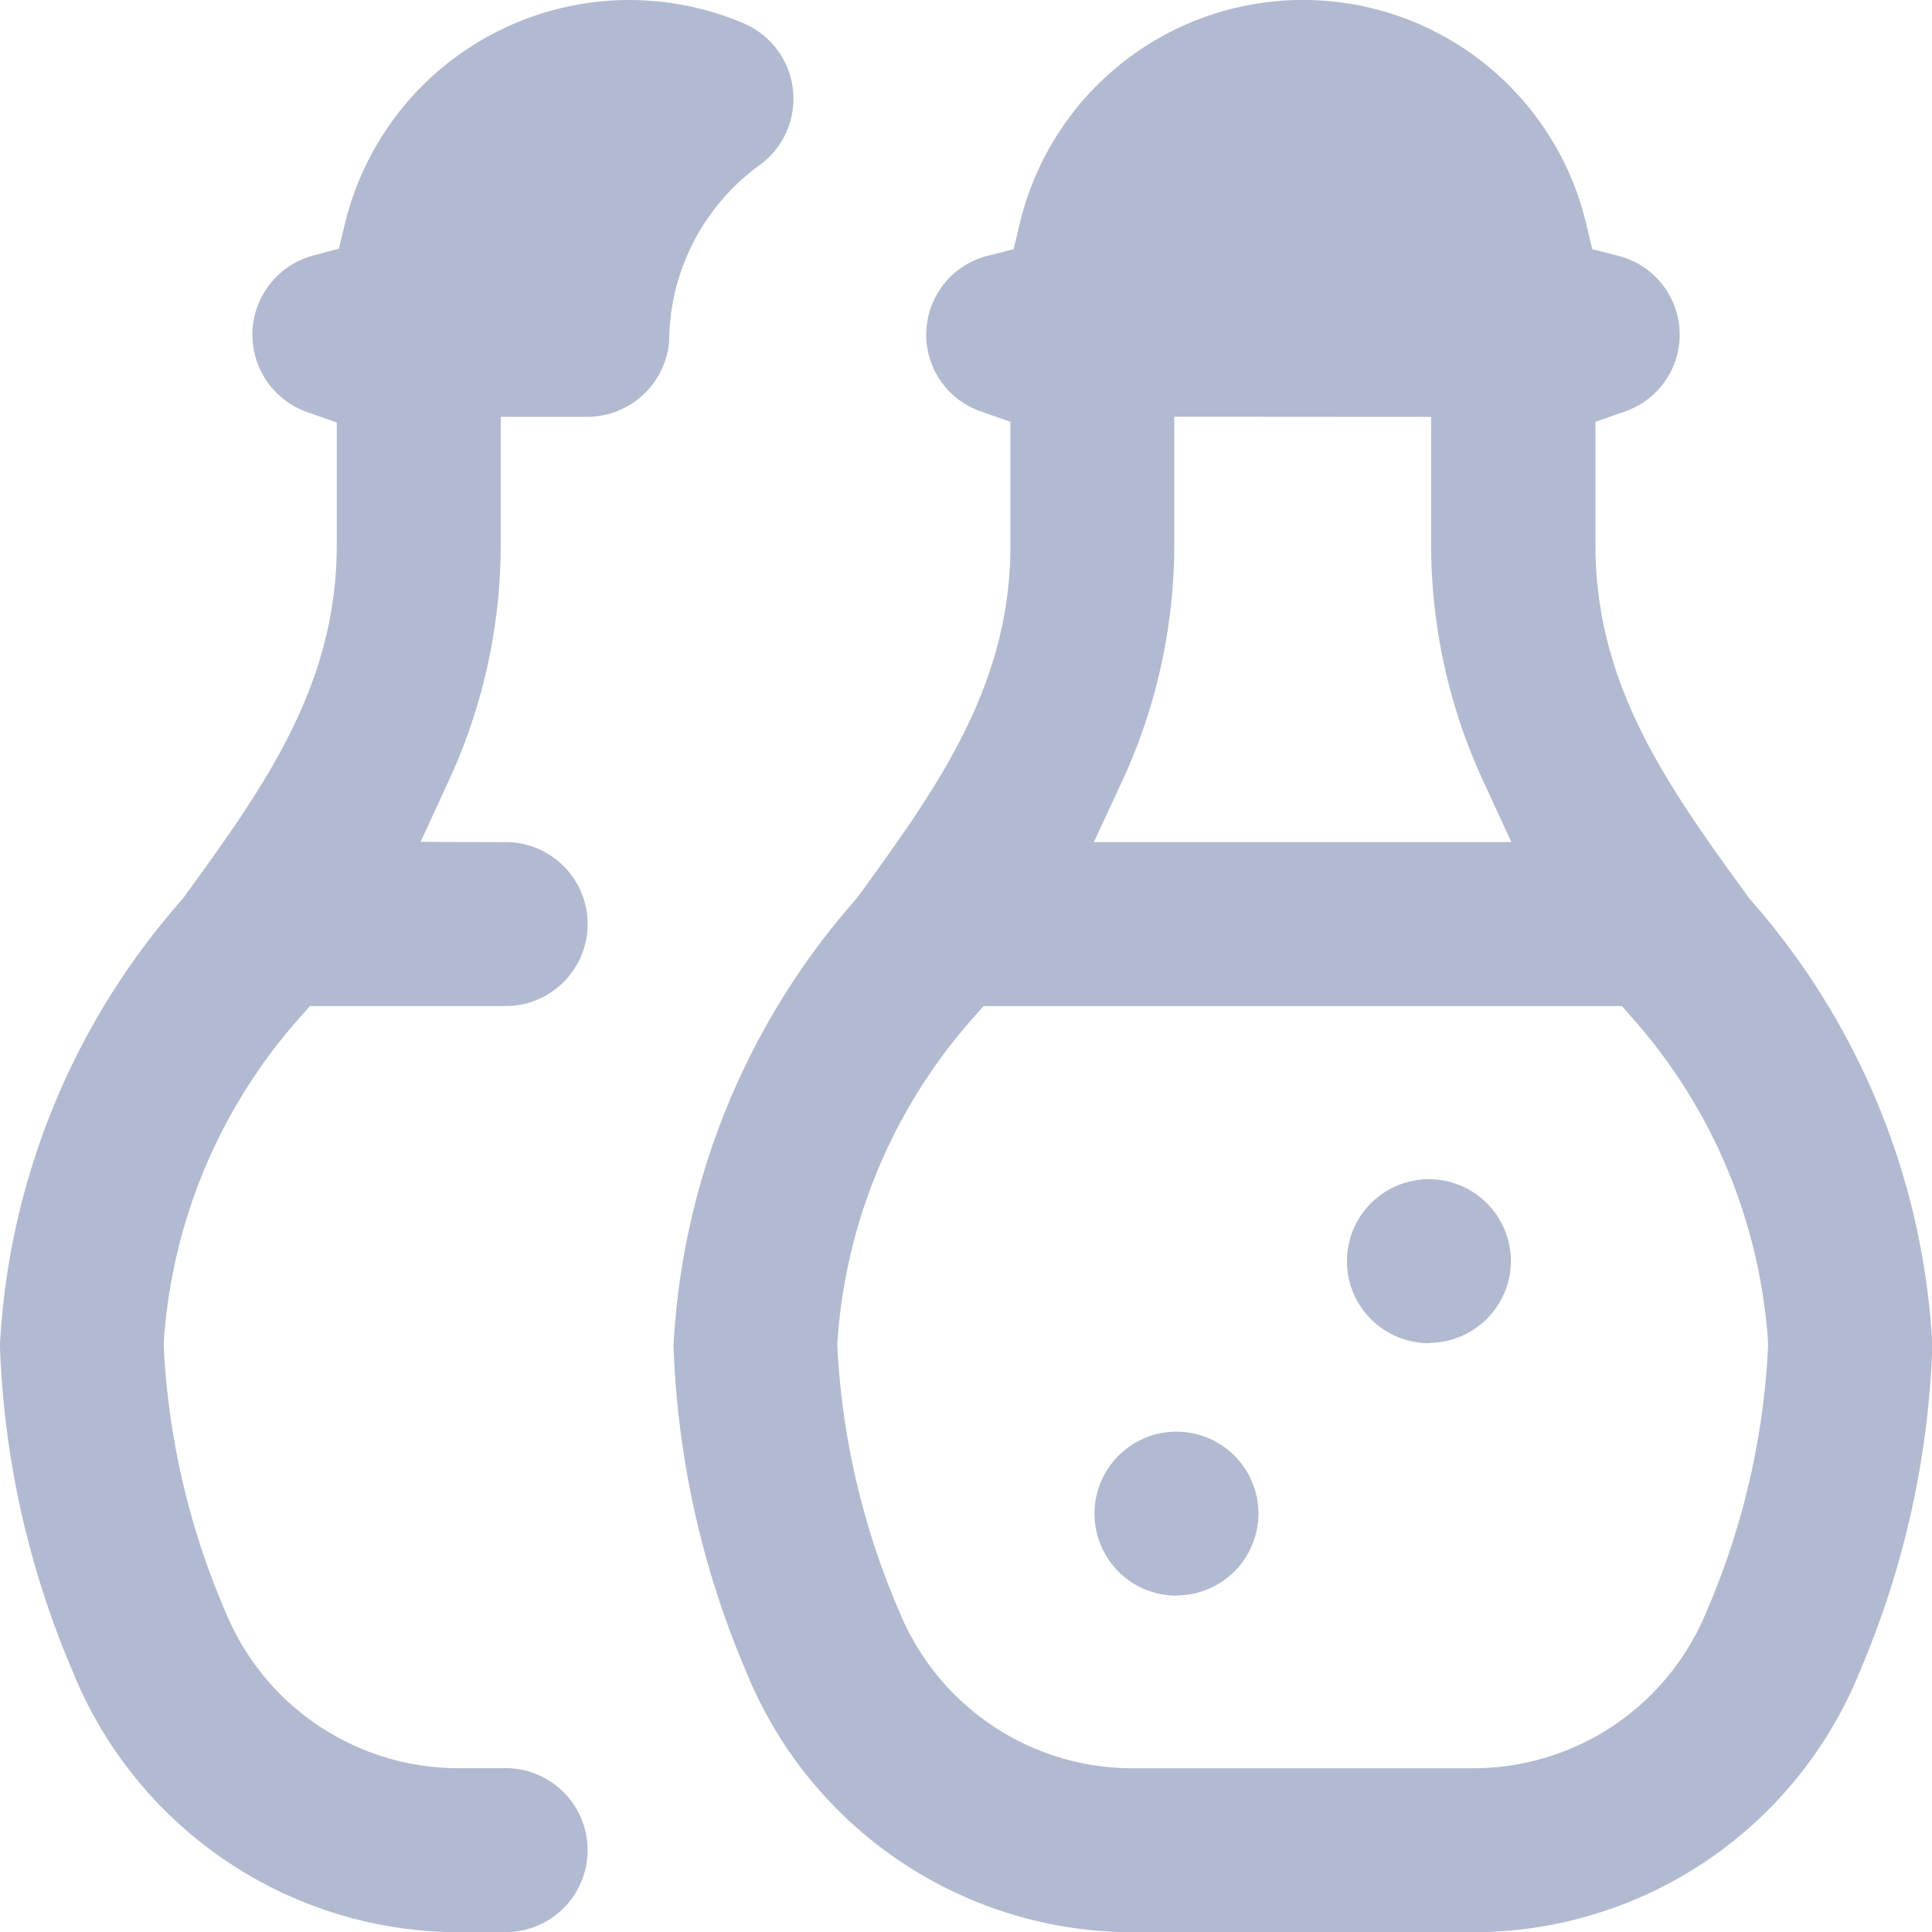 <svg xmlns="http://www.w3.org/2000/svg" width="43.623" height="43.628" viewBox="0 0 43.623 43.628">
  <path id="Subtraction_9" data-name="Subtraction 9" d="M53.231,102.628H45.606a9.419,9.419,0,0,1-8.76-5.893l-.006-.015a20.456,20.456,0,0,1-1.63-7.341,16.523,16.523,0,0,1,4.1-10.053l.032-.036.058-.079c1.757-2.424,3.417-4.714,3.417-7.9V68.524l-.67-.234a1.836,1.836,0,0,1,.155-3.514l.586-.149.141-.588a6.574,6.574,0,0,1,12.785,0l.141.588.586.149a1.836,1.836,0,0,1,.155,3.514l-.67.234v2.786c0,3.184,1.66,5.474,3.418,7.9l.057.079.032.036a16.517,16.517,0,0,1,4.1,10.053,20.448,20.448,0,0,1-1.63,7.343l-.006.015A9.418,9.418,0,0,1,53.231,102.628ZM42.21,81.716l-.3.341a12.248,12.248,0,0,0-3,7.249l0,.059,0,.059a17.273,17.273,0,0,0,1.409,5.99,5.689,5.689,0,0,0,5.266,3.512h7.669a5.691,5.691,0,0,0,5.269-3.514,17.158,17.158,0,0,0,1.4-5.992l0-.057,0-.057a12.246,12.246,0,0,0-3-7.249l-.3-.341Zm4.306-13.307v2.9A12.726,12.726,0,0,1,45.357,76.6L44.7,78.014l9.427,0-.653-1.418a12.715,12.715,0,0,1-1.158-5.283v-2.9ZM31.358,102.628H30.4a9.419,9.419,0,0,1-8.759-5.893l-.006-.015A20.456,20.456,0,0,1,20,89.378a16.517,16.517,0,0,1,4.1-10.053l.031-.036.058-.079c1.757-2.424,3.417-4.714,3.417-7.9V68.54l-.668-.235a1.852,1.852,0,0,1,.14-3.537l.575-.152.14-.577a6.606,6.606,0,0,1,8.987-4.518,1.852,1.852,0,0,1,.37,3.21,4.942,4.942,0,0,0-2.039,3.981,1.862,1.862,0,0,1-1.845,1.7H31.308v2.9a12.7,12.7,0,0,1-1.159,5.283l-.65,1.413,1.859.007a1.851,1.851,0,1,1,0,3.7H27l-.3.341a12.248,12.248,0,0,0-3,7.249l0,.058,0,.057a17.258,17.258,0,0,0,1.4,5.991,5.689,5.689,0,0,0,5.267,3.514h.991a1.851,1.851,0,1,1,0,3.7Zm15.208-7.6a1.851,1.851,0,1,1,1.851-1.851A1.853,1.853,0,0,1,46.566,95.024Zm5.7-5.7a1.851,1.851,0,1,1,1.851-1.851A1.854,1.854,0,0,1,52.269,89.321Z" transform="translate(-20.002 -59)" fill="#b2bad1"/>
</svg>

